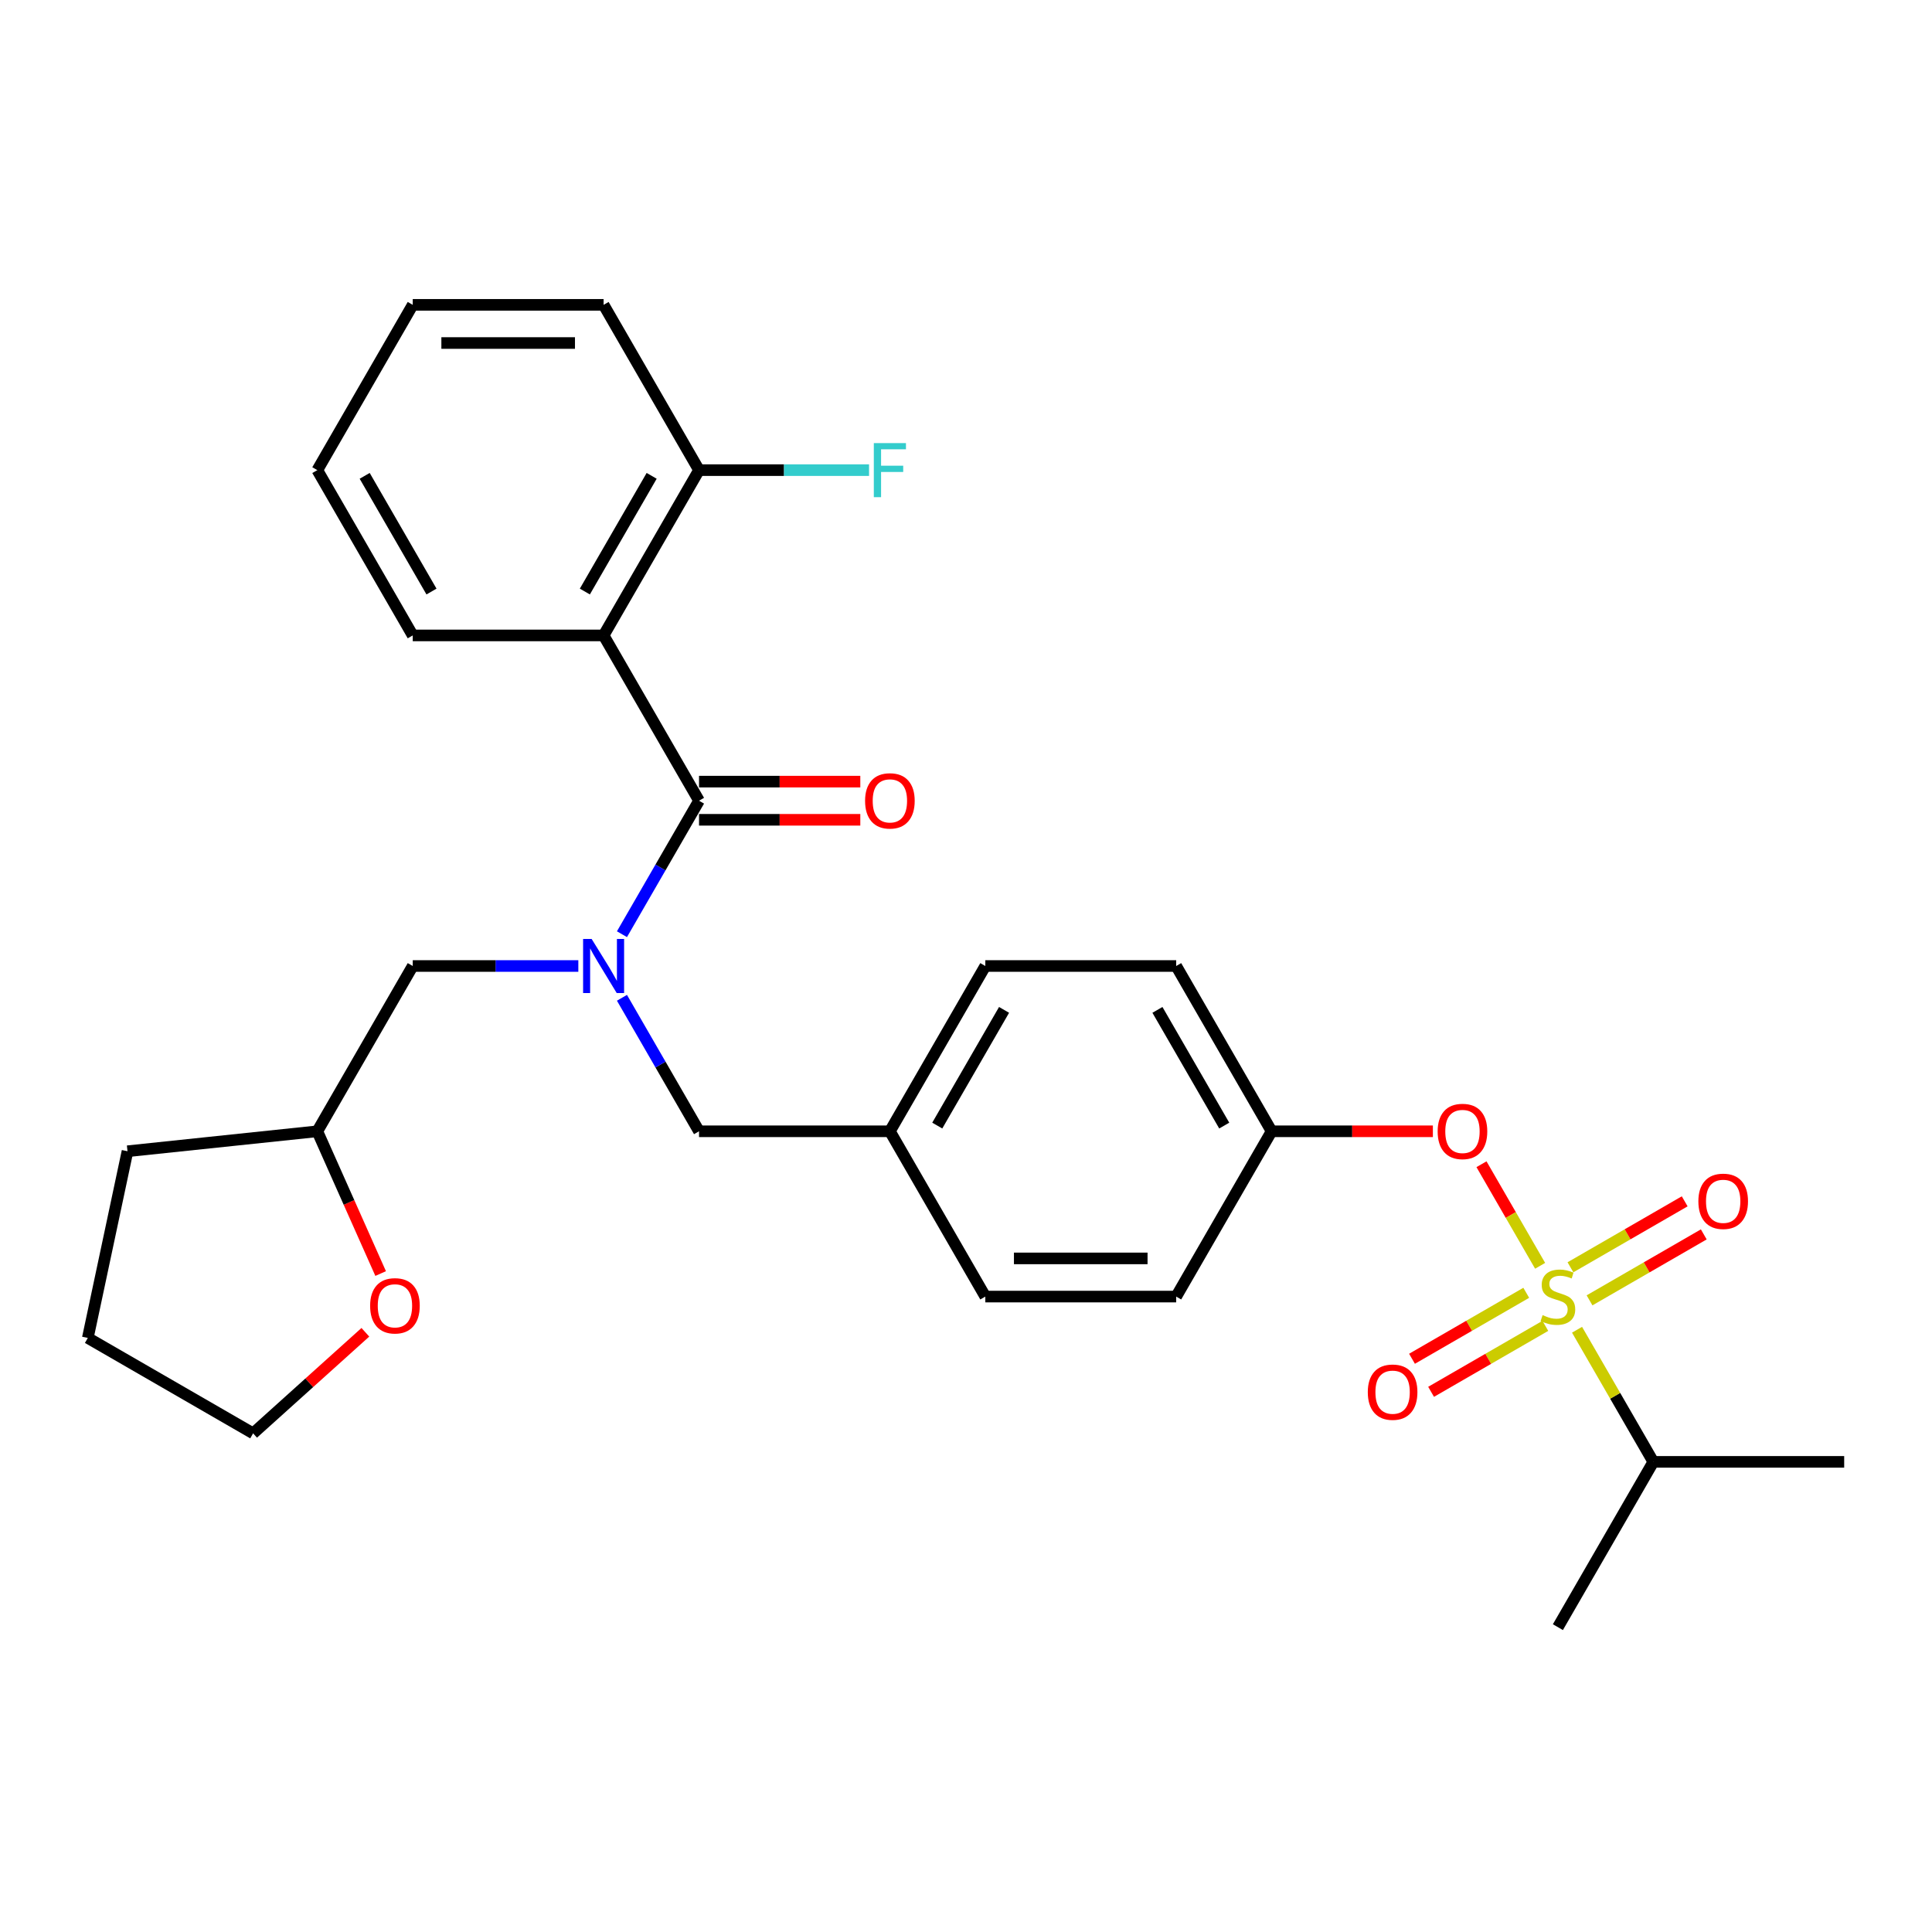 <?xml version='1.0' encoding='iso-8859-1'?>
<svg version='1.1' baseProfile='full'
              xmlns='http://www.w3.org/2000/svg'
                      xmlns:rdkit='http://www.rdkit.org/xml'
                      xmlns:xlink='http://www.w3.org/1999/xlink'
                  xml:space='preserve'
width='1000px' height='1000px' viewBox='0 0 1000 1000'>
<!-- END OF HEADER -->
<rect style='opacity:1.0;fill:#FFFFFF;stroke:none' width='1000' height='1000' x='0' y='0'> </rect>
<path class='bond-0' d='M 312.423,328.894 L 361.817,414.447' style='fill:none;fill-rule:evenodd;stroke:#000000;stroke-width:6px;stroke-linecap:butt;stroke-linejoin:miter;stroke-opacity:1' />
<path class='bond-1' d='M 312.423,328.894 L 361.817,243.341' style='fill:none;fill-rule:evenodd;stroke:#000000;stroke-width:6px;stroke-linecap:butt;stroke-linejoin:miter;stroke-opacity:1' />
<path class='bond-1' d='M 302.721,306.182 L 337.297,246.295' style='fill:none;fill-rule:evenodd;stroke:#000000;stroke-width:6px;stroke-linecap:butt;stroke-linejoin:miter;stroke-opacity:1' />
<path class='bond-2' d='M 312.423,328.894 L 213.635,328.894' style='fill:none;fill-rule:evenodd;stroke:#000000;stroke-width:6px;stroke-linecap:butt;stroke-linejoin:miter;stroke-opacity:1' />
<path class='bond-3' d='M 361.817,585.553 L 460.605,585.553' style='fill:none;fill-rule:evenodd;stroke:#000000;stroke-width:6px;stroke-linecap:butt;stroke-linejoin:miter;stroke-opacity:1' />
<path class='bond-4' d='M 361.817,585.553 L 341.871,551.006' style='fill:none;fill-rule:evenodd;stroke:#000000;stroke-width:6px;stroke-linecap:butt;stroke-linejoin:miter;stroke-opacity:1' />
<path class='bond-4' d='M 341.871,551.006 L 321.925,516.458' style='fill:none;fill-rule:evenodd;stroke:#0000FF;stroke-width:6px;stroke-linecap:butt;stroke-linejoin:miter;stroke-opacity:1' />
<path class='bond-5' d='M 299.343,500 L 256.489,500' style='fill:none;fill-rule:evenodd;stroke:#0000FF;stroke-width:6px;stroke-linecap:butt;stroke-linejoin:miter;stroke-opacity:1' />
<path class='bond-5' d='M 256.489,500 L 213.635,500' style='fill:none;fill-rule:evenodd;stroke:#000000;stroke-width:6px;stroke-linecap:butt;stroke-linejoin:miter;stroke-opacity:1' />
<path class='bond-6' d='M 321.925,483.542 L 341.871,448.994' style='fill:none;fill-rule:evenodd;stroke:#0000FF;stroke-width:6px;stroke-linecap:butt;stroke-linejoin:miter;stroke-opacity:1' />
<path class='bond-6' d='M 341.871,448.994 L 361.817,414.447' style='fill:none;fill-rule:evenodd;stroke:#000000;stroke-width:6px;stroke-linecap:butt;stroke-linejoin:miter;stroke-opacity:1' />
<path class='bond-7' d='M 361.817,424.326 L 403.555,424.326' style='fill:none;fill-rule:evenodd;stroke:#000000;stroke-width:6px;stroke-linecap:butt;stroke-linejoin:miter;stroke-opacity:1' />
<path class='bond-7' d='M 403.555,424.326 L 445.293,424.326' style='fill:none;fill-rule:evenodd;stroke:#FF0000;stroke-width:6px;stroke-linecap:butt;stroke-linejoin:miter;stroke-opacity:1' />
<path class='bond-7' d='M 361.817,404.568 L 403.555,404.568' style='fill:none;fill-rule:evenodd;stroke:#000000;stroke-width:6px;stroke-linecap:butt;stroke-linejoin:miter;stroke-opacity:1' />
<path class='bond-7' d='M 403.555,404.568 L 445.293,404.568' style='fill:none;fill-rule:evenodd;stroke:#FF0000;stroke-width:6px;stroke-linecap:butt;stroke-linejoin:miter;stroke-opacity:1' />
<path class='bond-8' d='M 361.817,243.341 L 405.817,243.341' style='fill:none;fill-rule:evenodd;stroke:#000000;stroke-width:6px;stroke-linecap:butt;stroke-linejoin:miter;stroke-opacity:1' />
<path class='bond-8' d='M 405.817,243.341 L 449.817,243.341' style='fill:none;fill-rule:evenodd;stroke:#33CCCC;stroke-width:6px;stroke-linecap:butt;stroke-linejoin:miter;stroke-opacity:1' />
<path class='bond-9' d='M 361.817,243.341 L 312.423,157.788' style='fill:none;fill-rule:evenodd;stroke:#000000;stroke-width:6px;stroke-linecap:butt;stroke-linejoin:miter;stroke-opacity:1' />
<path class='bond-10' d='M 197.023,659.184 L 180.632,622.369' style='fill:none;fill-rule:evenodd;stroke:#FF0000;stroke-width:6px;stroke-linecap:butt;stroke-linejoin:miter;stroke-opacity:1' />
<path class='bond-10' d='M 180.632,622.369 L 164.241,585.553' style='fill:none;fill-rule:evenodd;stroke:#000000;stroke-width:6px;stroke-linecap:butt;stroke-linejoin:miter;stroke-opacity:1' />
<path class='bond-11' d='M 189.109,689.588 L 160.058,715.745' style='fill:none;fill-rule:evenodd;stroke:#FF0000;stroke-width:6px;stroke-linecap:butt;stroke-linejoin:miter;stroke-opacity:1' />
<path class='bond-11' d='M 160.058,715.745 L 131.008,741.903' style='fill:none;fill-rule:evenodd;stroke:#000000;stroke-width:6px;stroke-linecap:butt;stroke-linejoin:miter;stroke-opacity:1' />
<path class='bond-12' d='M 164.241,585.553 L 213.635,500' style='fill:none;fill-rule:evenodd;stroke:#000000;stroke-width:6px;stroke-linecap:butt;stroke-linejoin:miter;stroke-opacity:1' />
<path class='bond-13' d='M 164.241,585.553 L 65.994,595.879' style='fill:none;fill-rule:evenodd;stroke:#000000;stroke-width:6px;stroke-linecap:butt;stroke-linejoin:miter;stroke-opacity:1' />
<path class='bond-14' d='M 460.605,585.553 L 509.999,500' style='fill:none;fill-rule:evenodd;stroke:#000000;stroke-width:6px;stroke-linecap:butt;stroke-linejoin:miter;stroke-opacity:1' />
<path class='bond-14' d='M 485.125,582.599 L 519.701,522.712' style='fill:none;fill-rule:evenodd;stroke:#000000;stroke-width:6px;stroke-linecap:butt;stroke-linejoin:miter;stroke-opacity:1' />
<path class='bond-15' d='M 460.605,585.553 L 509.999,671.106' style='fill:none;fill-rule:evenodd;stroke:#000000;stroke-width:6px;stroke-linecap:butt;stroke-linejoin:miter;stroke-opacity:1' />
<path class='bond-16' d='M 509.999,500 L 608.787,500' style='fill:none;fill-rule:evenodd;stroke:#000000;stroke-width:6px;stroke-linecap:butt;stroke-linejoin:miter;stroke-opacity:1' />
<path class='bond-17' d='M 608.787,500 L 658.181,585.553' style='fill:none;fill-rule:evenodd;stroke:#000000;stroke-width:6px;stroke-linecap:butt;stroke-linejoin:miter;stroke-opacity:1' />
<path class='bond-17' d='M 599.086,522.712 L 633.661,582.599' style='fill:none;fill-rule:evenodd;stroke:#000000;stroke-width:6px;stroke-linecap:butt;stroke-linejoin:miter;stroke-opacity:1' />
<path class='bond-18' d='M 658.181,585.553 L 608.787,671.106' style='fill:none;fill-rule:evenodd;stroke:#000000;stroke-width:6px;stroke-linecap:butt;stroke-linejoin:miter;stroke-opacity:1' />
<path class='bond-19' d='M 658.181,585.553 L 699.919,585.553' style='fill:none;fill-rule:evenodd;stroke:#000000;stroke-width:6px;stroke-linecap:butt;stroke-linejoin:miter;stroke-opacity:1' />
<path class='bond-19' d='M 699.919,585.553 L 741.657,585.553' style='fill:none;fill-rule:evenodd;stroke:#FF0000;stroke-width:6px;stroke-linecap:butt;stroke-linejoin:miter;stroke-opacity:1' />
<path class='bond-20' d='M 608.787,671.106 L 509.999,671.106' style='fill:none;fill-rule:evenodd;stroke:#000000;stroke-width:6px;stroke-linecap:butt;stroke-linejoin:miter;stroke-opacity:1' />
<path class='bond-20' d='M 593.969,651.348 L 524.817,651.348' style='fill:none;fill-rule:evenodd;stroke:#000000;stroke-width:6px;stroke-linecap:butt;stroke-linejoin:miter;stroke-opacity:1' />
<path class='bond-21' d='M 855.757,756.659 L 806.363,842.212' style='fill:none;fill-rule:evenodd;stroke:#000000;stroke-width:6px;stroke-linecap:butt;stroke-linejoin:miter;stroke-opacity:1' />
<path class='bond-22' d='M 855.757,756.659 L 954.545,756.659' style='fill:none;fill-rule:evenodd;stroke:#000000;stroke-width:6px;stroke-linecap:butt;stroke-linejoin:miter;stroke-opacity:1' />
<path class='bond-23' d='M 855.757,756.659 L 836.017,722.467' style='fill:none;fill-rule:evenodd;stroke:#000000;stroke-width:6px;stroke-linecap:butt;stroke-linejoin:miter;stroke-opacity:1' />
<path class='bond-23' d='M 836.017,722.467 L 816.276,688.275' style='fill:none;fill-rule:evenodd;stroke:#CCCC00;stroke-width:6px;stroke-linecap:butt;stroke-linejoin:miter;stroke-opacity:1' />
<path class='bond-24' d='M 766.814,602.604 L 781.991,628.892' style='fill:none;fill-rule:evenodd;stroke:#FF0000;stroke-width:6px;stroke-linecap:butt;stroke-linejoin:miter;stroke-opacity:1' />
<path class='bond-24' d='M 781.991,628.892 L 797.168,655.18' style='fill:none;fill-rule:evenodd;stroke:#CCCC00;stroke-width:6px;stroke-linecap:butt;stroke-linejoin:miter;stroke-opacity:1' />
<path class='bond-25' d='M 789.984,669.155 L 760.419,686.225' style='fill:none;fill-rule:evenodd;stroke:#CCCC00;stroke-width:6px;stroke-linecap:butt;stroke-linejoin:miter;stroke-opacity:1' />
<path class='bond-25' d='M 760.419,686.225 L 730.853,703.295' style='fill:none;fill-rule:evenodd;stroke:#FF0000;stroke-width:6px;stroke-linecap:butt;stroke-linejoin:miter;stroke-opacity:1' />
<path class='bond-25' d='M 799.863,686.266 L 770.297,703.336' style='fill:none;fill-rule:evenodd;stroke:#CCCC00;stroke-width:6px;stroke-linecap:butt;stroke-linejoin:miter;stroke-opacity:1' />
<path class='bond-25' d='M 770.297,703.336 L 740.732,720.406' style='fill:none;fill-rule:evenodd;stroke:#FF0000;stroke-width:6px;stroke-linecap:butt;stroke-linejoin:miter;stroke-opacity:1' />
<path class='bond-26' d='M 822.742,673.057 L 852.308,655.987' style='fill:none;fill-rule:evenodd;stroke:#CCCC00;stroke-width:6px;stroke-linecap:butt;stroke-linejoin:miter;stroke-opacity:1' />
<path class='bond-26' d='M 852.308,655.987 L 881.874,638.917' style='fill:none;fill-rule:evenodd;stroke:#FF0000;stroke-width:6px;stroke-linecap:butt;stroke-linejoin:miter;stroke-opacity:1' />
<path class='bond-26' d='M 812.864,655.946 L 842.429,638.876' style='fill:none;fill-rule:evenodd;stroke:#CCCC00;stroke-width:6px;stroke-linecap:butt;stroke-linejoin:miter;stroke-opacity:1' />
<path class='bond-26' d='M 842.429,638.876 L 871.995,621.806' style='fill:none;fill-rule:evenodd;stroke:#FF0000;stroke-width:6px;stroke-linecap:butt;stroke-linejoin:miter;stroke-opacity:1' />
<path class='bond-27' d='M 131.008,741.903 L 45.455,692.509' style='fill:none;fill-rule:evenodd;stroke:#000000;stroke-width:6px;stroke-linecap:butt;stroke-linejoin:miter;stroke-opacity:1' />
<path class='bond-28' d='M 65.994,595.879 L 45.455,692.509' style='fill:none;fill-rule:evenodd;stroke:#000000;stroke-width:6px;stroke-linecap:butt;stroke-linejoin:miter;stroke-opacity:1' />
<path class='bond-29' d='M 213.635,328.894 L 164.241,243.341' style='fill:none;fill-rule:evenodd;stroke:#000000;stroke-width:6px;stroke-linecap:butt;stroke-linejoin:miter;stroke-opacity:1' />
<path class='bond-29' d='M 223.336,306.182 L 188.76,246.295' style='fill:none;fill-rule:evenodd;stroke:#000000;stroke-width:6px;stroke-linecap:butt;stroke-linejoin:miter;stroke-opacity:1' />
<path class='bond-30' d='M 312.423,157.788 L 213.635,157.788' style='fill:none;fill-rule:evenodd;stroke:#000000;stroke-width:6px;stroke-linecap:butt;stroke-linejoin:miter;stroke-opacity:1' />
<path class='bond-30' d='M 297.605,177.546 L 228.453,177.546' style='fill:none;fill-rule:evenodd;stroke:#000000;stroke-width:6px;stroke-linecap:butt;stroke-linejoin:miter;stroke-opacity:1' />
<path class='bond-31' d='M 164.241,243.341 L 213.635,157.788' style='fill:none;fill-rule:evenodd;stroke:#000000;stroke-width:6px;stroke-linecap:butt;stroke-linejoin:miter;stroke-opacity:1' />
<path  class='atom-2' d='M 306.239 486.012
L 315.406 500.83
Q 316.315 502.292, 317.777 504.939
Q 319.239 507.587, 319.318 507.745
L 319.318 486.012
L 323.033 486.012
L 323.033 513.988
L 319.2 513.988
L 309.36 497.787
Q 308.214 495.89, 306.989 493.717
Q 305.804 491.544, 305.448 490.872
L 305.448 513.988
L 301.813 513.988
L 301.813 486.012
L 306.239 486.012
' fill='#0000FF'/>
<path  class='atom-5' d='M 191.579 675.879
Q 191.579 669.162, 194.898 665.408
Q 198.218 661.654, 204.421 661.654
Q 210.625 661.654, 213.945 665.408
Q 217.264 669.162, 217.264 675.879
Q 217.264 682.676, 213.905 686.549
Q 210.546 690.382, 204.421 690.382
Q 198.257 690.382, 194.898 686.549
Q 191.579 682.716, 191.579 675.879
M 204.421 687.22
Q 208.689 687.22, 210.981 684.375
Q 213.312 681.491, 213.312 675.879
Q 213.312 670.387, 210.981 667.621
Q 208.689 664.815, 204.421 664.815
Q 200.154 664.815, 197.822 667.581
Q 195.53 670.347, 195.53 675.879
Q 195.53 681.53, 197.822 684.375
Q 200.154 687.22, 204.421 687.22
' fill='#FF0000'/>
<path  class='atom-16' d='M 744.127 585.632
Q 744.127 578.914, 747.446 575.16
Q 750.765 571.407, 756.969 571.407
Q 763.173 571.407, 766.492 575.16
Q 769.812 578.914, 769.812 585.632
Q 769.812 592.429, 766.453 596.301
Q 763.094 600.134, 756.969 600.134
Q 750.805 600.134, 747.446 596.301
Q 744.127 592.468, 744.127 585.632
M 756.969 596.973
Q 761.237 596.973, 763.529 594.128
Q 765.86 591.243, 765.86 585.632
Q 765.86 580.139, 763.529 577.373
Q 761.237 574.568, 756.969 574.568
Q 752.702 574.568, 750.37 577.334
Q 748.078 580.1, 748.078 585.632
Q 748.078 591.283, 750.37 594.128
Q 752.702 596.973, 756.969 596.973
' fill='#FF0000'/>
<path  class='atom-17' d='M 798.46 680.708
Q 798.776 680.827, 800.08 681.38
Q 801.384 681.933, 802.807 682.289
Q 804.269 682.605, 805.692 682.605
Q 808.339 682.605, 809.88 681.34
Q 811.421 680.036, 811.421 677.784
Q 811.421 676.243, 810.631 675.295
Q 809.88 674.346, 808.695 673.833
Q 807.509 673.319, 805.533 672.726
Q 803.044 671.975, 801.542 671.264
Q 800.08 670.553, 799.013 669.051
Q 797.986 667.55, 797.986 665.021
Q 797.986 661.504, 800.357 659.33
Q 802.767 657.157, 807.509 657.157
Q 810.749 657.157, 814.424 658.698
L 813.516 661.741
Q 810.157 660.358, 807.628 660.358
Q 804.901 660.358, 803.4 661.504
Q 801.898 662.61, 801.938 664.546
Q 801.938 666.048, 802.688 666.957
Q 803.479 667.866, 804.585 668.379
Q 805.731 668.893, 807.628 669.486
Q 810.157 670.276, 811.658 671.066
Q 813.16 671.857, 814.227 673.477
Q 815.333 675.058, 815.333 677.784
Q 815.333 681.657, 812.725 683.751
Q 810.157 685.806, 805.85 685.806
Q 803.36 685.806, 801.463 685.252
Q 799.606 684.739, 797.393 683.83
L 798.46 680.708
' fill='#CCCC00'/>
<path  class='atom-18' d='M 707.968 720.579
Q 707.968 713.861, 711.287 710.108
Q 714.606 706.354, 720.81 706.354
Q 727.014 706.354, 730.333 710.108
Q 733.653 713.861, 733.653 720.579
Q 733.653 727.376, 730.294 731.248
Q 726.935 735.081, 720.81 735.081
Q 714.646 735.081, 711.287 731.248
Q 707.968 727.415, 707.968 720.579
M 720.81 731.92
Q 725.078 731.92, 727.37 729.075
Q 729.701 726.19, 729.701 720.579
Q 729.701 715.086, 727.37 712.32
Q 725.078 709.515, 720.81 709.515
Q 716.543 709.515, 714.211 712.281
Q 711.919 715.047, 711.919 720.579
Q 711.919 726.23, 714.211 729.075
Q 716.543 731.92, 720.81 731.92
' fill='#FF0000'/>
<path  class='atom-19' d='M 879.074 621.791
Q 879.074 615.073, 882.393 611.319
Q 885.712 607.566, 891.916 607.566
Q 898.12 607.566, 901.439 611.319
Q 904.759 615.073, 904.759 621.791
Q 904.759 628.588, 901.4 632.46
Q 898.041 636.293, 891.916 636.293
Q 885.752 636.293, 882.393 632.46
Q 879.074 628.627, 879.074 621.791
M 891.916 633.132
Q 896.184 633.132, 898.476 630.287
Q 900.807 627.402, 900.807 621.791
Q 900.807 616.298, 898.476 613.532
Q 896.184 610.727, 891.916 610.727
Q 887.649 610.727, 885.317 613.493
Q 883.025 616.259, 883.025 621.791
Q 883.025 627.442, 885.317 630.287
Q 887.649 633.132, 891.916 633.132
' fill='#FF0000'/>
<path  class='atom-24' d='M 447.763 414.526
Q 447.763 407.808, 451.082 404.054
Q 454.401 400.301, 460.605 400.301
Q 466.809 400.301, 470.128 404.054
Q 473.447 407.808, 473.447 414.526
Q 473.447 421.323, 470.089 425.195
Q 466.73 429.028, 460.605 429.028
Q 454.441 429.028, 451.082 425.195
Q 447.763 421.362, 447.763 414.526
M 460.605 425.867
Q 464.873 425.867, 467.164 423.022
Q 469.496 420.137, 469.496 414.526
Q 469.496 409.033, 467.164 406.267
Q 464.873 403.462, 460.605 403.462
Q 456.337 403.462, 454.006 406.228
Q 451.714 408.994, 451.714 414.526
Q 451.714 420.177, 454.006 423.022
Q 456.337 425.867, 460.605 425.867
' fill='#FF0000'/>
<path  class='atom-25' d='M 452.287 229.353
L 468.923 229.353
L 468.923 232.553
L 456.041 232.553
L 456.041 241.049
L 467.5 241.049
L 467.5 244.289
L 456.041 244.289
L 456.041 257.329
L 452.287 257.329
L 452.287 229.353
' fill='#33CCCC'/>
</svg>
